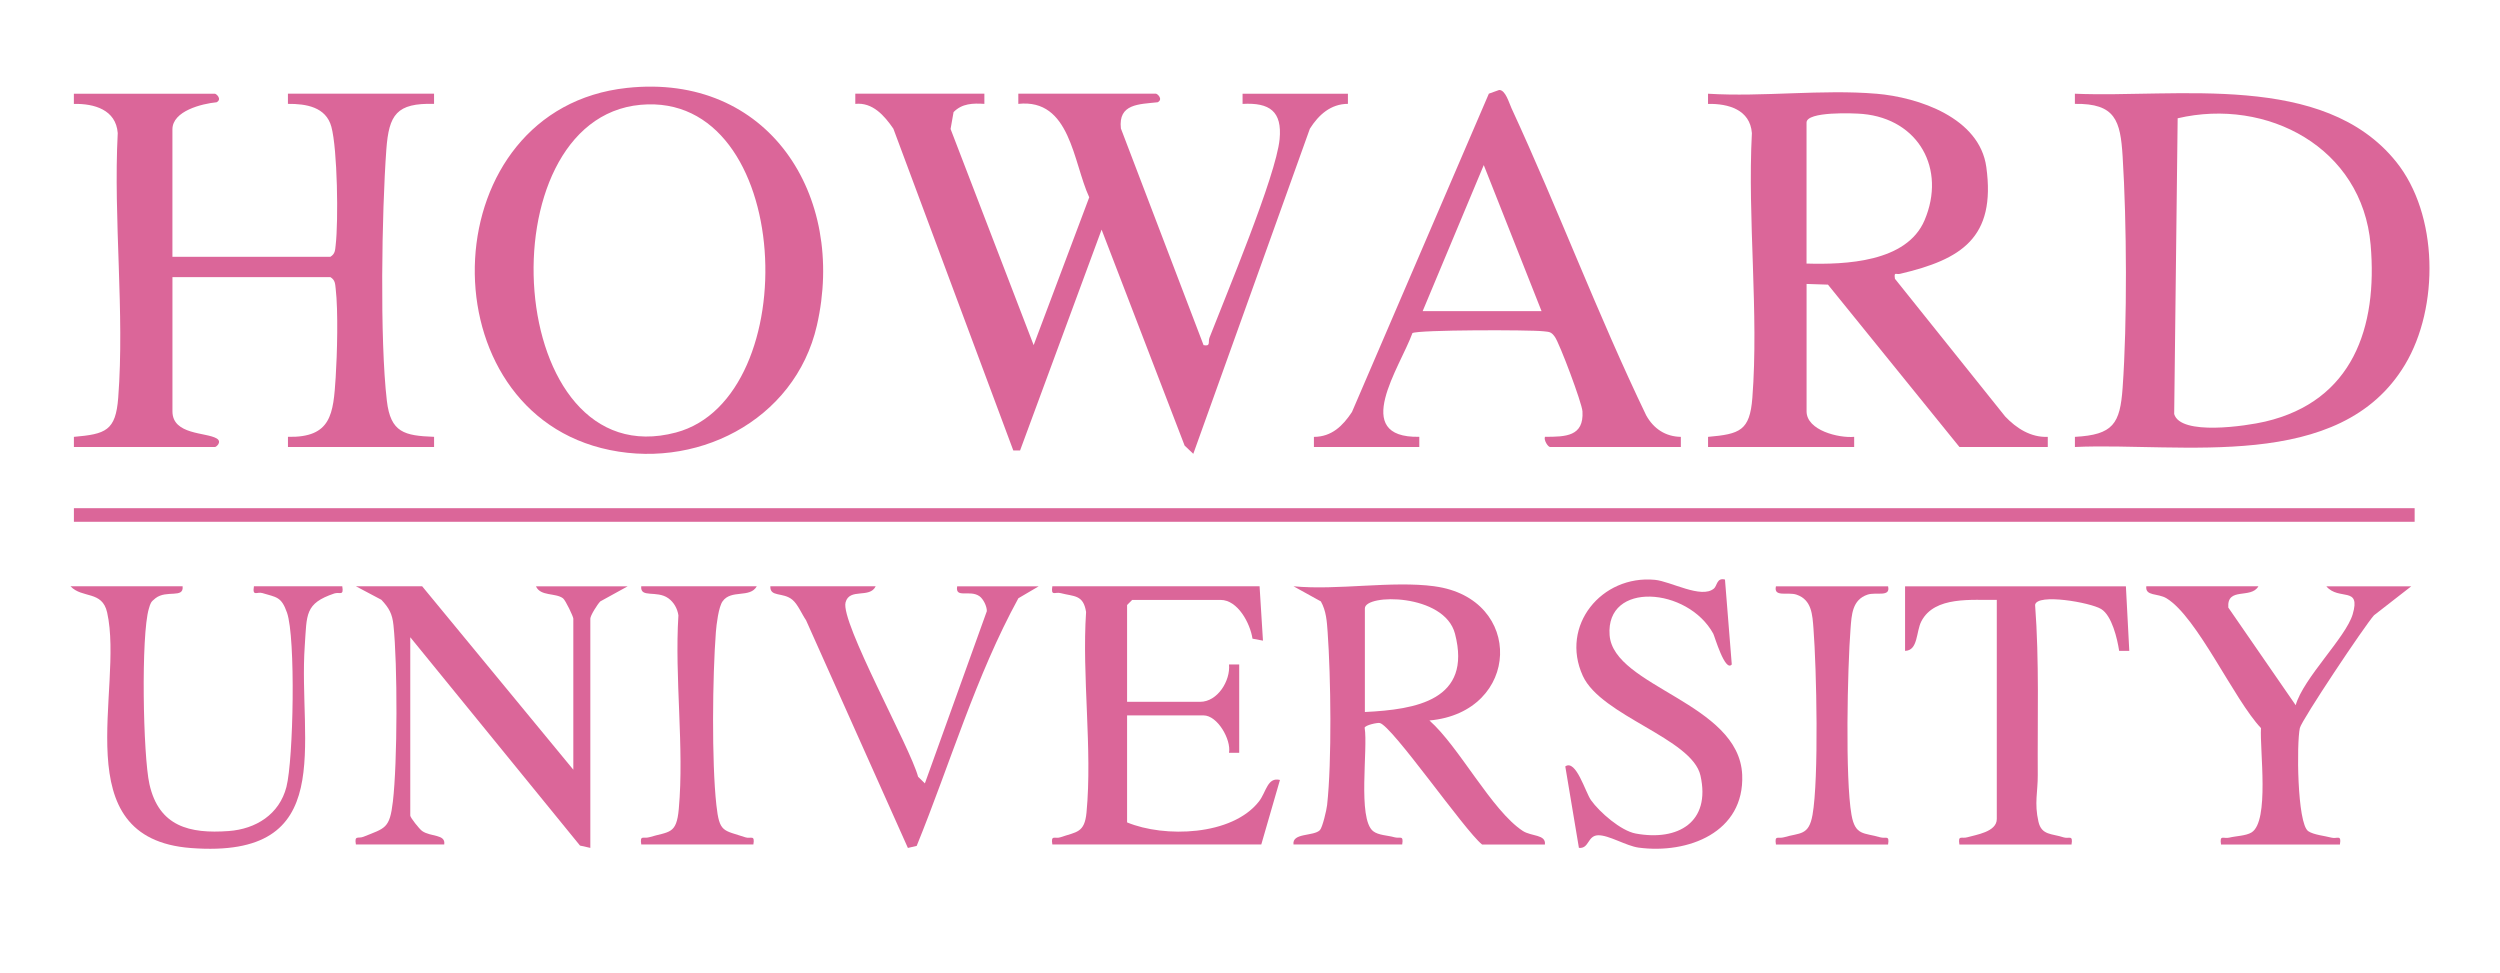 <?xml version="1.0" encoding="UTF-8"?>
<svg id="a" data-name="Layer 1" xmlns="http://www.w3.org/2000/svg" viewBox="0 0 864 336.24">
  <g id="b" data-name="ZJXoD5">
    <g>
      <path d="M340.2,32.38v3.52c-3.95-.25-7.72-.17-10.65,2.85l-1.03,5.83,28.71,74.7,19.21-51.09c-5.62-12.13-6.47-34.22-24.51-32.29v-3.52h47.56c.51,0,2.58,1.91.61,2.96-6.45.71-13.69.47-12.72,9.06l28.57,74.88c2.58.52,1.48-1.12,2.05-2.59,5.58-14.4,23.01-55.91,24.23-68.58.92-9.61-3.4-12.72-12.8-12.2v-3.52h36.41v3.5c-5.96.02-10.13,3.8-13.15,8.59l-40.29,112.36-3-2.85-28.69-74.63-28.17,76.31h-2.35l-41.44-111.19c-3.1-4.5-7.15-9.2-13.16-8.58v-3.52h44.62Z" fill="#db6699"/>
      <path d="M59.59,88.74h54.6c1.68-1.03,1.62-2.34,1.82-4.05.97-8.29.62-33.14-1.49-40.89-1.87-6.88-8.81-7.95-15.01-7.9v-3.52h50.5v3.52c-12.96-.34-15.6,3.68-16.49,15.8-1.58,21.66-2.28,65.83.18,86.81,1.29,11,6.05,12.07,16.32,12.46v3.52h-50.5v-3.52c15.05.32,15.67-7.97,16.49-20.5.52-7.94.9-23.05.01-30.64-.2-1.71-.15-3.02-1.82-4.05h-54.6v46.38c0,8.2,11.69,7.19,15.29,9.37,1.94,1.17-.13,2.96-.61,2.96H25.54v-3.51c10.97-.97,14.43-2.09,15.31-13.46,2.27-29.4-1.71-61.8-.16-91.52-.61-8.1-8.15-10.23-15.16-10.09v-3.52h48.73c.5,0,2.57,1.87.61,2.95-5.03.49-15.28,2.98-15.28,9.37v44.03Z" fill="#db6699"/>
      <path d="M648.41,32.38c14.72,1.24,35.73,8.34,38.06,25.35,3.36,24.52-8.66,31.94-29.83,36.91-1.4.33-2.13-.87-1.75,1.71l38.11,47.6c3.84,4.05,8.89,7.3,14.71,7.02v3.51h-30.53l-45.44-56.11-7.39-.24v44.03c0,6.6,11.16,9.3,16.45,8.81v3.52h-50.5v-3.51c10.97-.97,14.43-2.1,15.31-13.46,2.27-29.4-1.71-61.8-.16-91.52-.61-8.11-8.16-10.23-15.16-10.09v-3.52c18.85,1.17,39.51-1.58,58.13,0ZM624.34,91.09c13.4.38,34.62-.43,40.79-14.98,7.52-17.71-2.04-34.94-21.37-36.73-3.18-.29-19.42-.93-19.42,2.98v48.73Z" fill="#db6699"/>
      <path d="M717.09,154.49v-3.51c13.25-.72,15.61-4.53,16.49-16.99,1.61-22.67,1.43-57.16,0-79.94-.77-12.33-2.46-18.37-16.5-18.15v-3.51c35.25,1.48,85.83-7.71,110.98,23.46,14.74,18.26,14.96,50.32,3.15,70.1-22.5,37.68-77.39,26.86-114.12,28.53ZM752.6,40.88l-1.2,102.21c2.17,7.57,24.93,4.14,31.46,2.61,30.23-7.09,38.9-32.54,36.43-61.11-2.91-33.63-35.81-50.92-66.69-43.71Z" fill="#db6699"/>
      <path d="M216.68,30.38c48.87-5.26,75.92,37.17,65.64,82.08-7.59,33.17-42.44,50.6-74.55,42.38-61.43-15.73-57.74-117.28,8.91-124.46ZM221.37,36.22c-54.48,4.99-47.35,129.12,12.25,113.25,44.96-11.97,40.82-118.11-12.25-113.25Z" fill="#db6699"/>
      <rect x="25.54" y="175.63" width="808.96" height="4.7" fill="#db6699"/>
      <path d="M454.09,154.49v-3.5c6.15-.04,9.96-3.78,13.15-8.6l47.31-110.02,3.55-1.27c2.19-.06,3.39,4.39,4.3,6.36,16.19,35.03,29.78,71.31,46.53,106.1,2.56,4.59,6.63,7.33,11.97,7.42v3.5h-45.2c-.72,0-2.26-2.42-1.76-3.52,7.18,0,13.47-.12,12.96-8.78-.17-2.92-7.91-23.49-9.54-25.76-1.32-1.84-1.9-1.69-3.94-1.93-4.73-.54-43.35-.54-45.29.63-4.19,11.68-21.67,36.34,2.38,35.84v3.52h-36.41ZM532.76,107.53l-19.97-50.48-21.12,50.48h41.09Z" fill="#db6699"/>
      <path d="M495.77,202.63c31.15,4.19,29.84,43.51-1.76,46.37,10.3,9.1,21.53,31.14,32.27,38.17,2.95,1.93,8.08,1.16,7.64,4.69h-21.72c-6.06-4.85-31.17-41.18-35.37-41.99-.86-.17-4.96.73-5.21,1.62,1.22,7.3-2.52,31.39,2.92,35.75,1.83,1.46,5.11,1.46,7.33,2.11,1.96.58,3.28-.92,2.73,2.5h-37.57c-.53-4.11,6.97-2.74,9.13-4.96.9-.93,2.31-6.99,2.49-8.67,1.67-15.16,1.29-44.28.18-59.8-.26-3.66-.48-7.29-2.34-10.57l-9.45-5.23c15.19,1.47,34-1.98,48.73,0ZM471.7,246.07c17.73-.86,37.11-4.08,31.15-27.04-3.64-14.02-31.15-13.88-31.15-8.77v35.81Z" fill="#db6699"/>
      <path d="M198.14,266.03v-52.25c0-.66-2.68-6.33-3.56-7-2.58-1.96-7.79-.62-9.35-4.15h31.7l-9.46,5.21c-1.01,1-3.45,4.91-3.45,5.94v79.25l-3.57-.8-58.66-72v61.64c0,.69,3.13,4.63,4.08,5.31,2.97,2.12,8.22,1.03,7.66,4.67h-30.53c-.58-3.34.8-1.93,2.58-2.65,7.55-3.04,9.1-2.77,10.2-12.16,1.59-13.52,1.64-47.42.2-61-.41-3.89-1.49-5.89-4.17-8.75l-8.82-4.68h22.9l52.25,63.4Z" fill="#db6699"/>
      <path d="M435.31,202.63l1.17,18.78-3.62-.69c-.8-5.3-5.07-13.39-11.05-13.39h-30.53l-1.76,1.76v33.46h25.24c6.01,0,10.52-7.25,9.99-12.92h3.52v30.53h-3.52c.79-4.57-3.99-12.92-8.81-12.92h-26.42v36.98c12.87,5.34,36.26,4.68,45.58-7.25,2.53-3.24,2.9-8.51,7.25-7.42l-6.45,22.3h-72.21c-.59-3.51.93-1.86,2.75-2.48,5.66-1.93,8.39-1.5,9.06-8.6,2.07-21.83-1.63-47.06-.15-69.27-.95-6.07-4.17-5.29-8.79-6.52-1.93-.51-3.44,1.23-2.87-2.37h71.62Z" fill="#db6699"/>
      <path d="M592.3,203.44c1.2-1.01.97-3.87,3.85-3.15l2.35,29.34c-2.32,2.79-5.95-9.81-6.39-10.62-8.81-16.09-37.24-18.25-35.83.51,1.35,17.89,44.76,23.37,45.82,48.26.85,19.89-18.7,27.44-35.79,25.16-4.26-.57-10.38-4.41-14.05-4.27s-3.01,4.7-6.59,4.36l-4.71-28.16c3.7-2.59,6.95,8.95,8.88,11.66,2.95,4.16,10.33,10.6,15.46,11.54,14.64,2.7,25.99-3.93,22.38-20.03-2.89-12.88-34.31-20.56-40.67-34.48-7.92-17.34,6.51-34.92,24.92-33.17,5.46.52,16.07,6.64,20.35,3.04Z" fill="#db6699"/>
      <path d="M63.11,202.63c.47,4.32-5.52,1.11-9.38,4.12-1.65,1.29-1.71,1.69-2.28,3.59-2.75,9.11-2.04,50.75.2,60.69,3.28,14.59,13.87,17.17,27.36,16.18,9.43-.69,17.54-5.76,19.98-15.25s3.22-51.58.2-60.22c-1.96-5.6-3.65-5.29-8.53-6.78-1.79-.55-3.51,1.35-2.9-2.34h30.53c.59,3.51-.92,1.86-2.75,2.48-10.26,3.46-9.46,7.25-10.21,18.02-2.36,33.73,11.82,73.84-39.33,69.96-44.05-3.34-23.03-54.79-28.97-81.4-1.71-7.66-8.61-4.77-12.66-9.06h38.75Z" fill="#db6699"/>
      <path d="M780.5,202.63c-2.57,4.5-10.91.07-10.4,7.34l23.29,33.75c2.66-9.39,17.33-23.42,19.69-31.4,2.93-9.92-4.75-4.58-9.1-9.69h29.35l-12.88,10.02c-3.13,3.46-25.01,36.21-25.62,38.95-1.14,5.11-.96,32.99,2.9,35.65,1.85,1.28,5.83,1.64,8.07,2.25,1.89.52,3.46-1.27,2.88,2.36h-41.09c-.56-3.55.87-1.88,2.86-2.38,2.26-.56,5.74-.6,7.67-1.78,6.3-3.85,2.8-28.78,3.28-36.07-9.35-9.87-22-38.37-32.64-44.85-3.02-1.84-7.42-.66-7-4.16h38.75Z" fill="#db6699"/>
      <path d="M734.71,202.63l1.17,22.31h-3.5c-.64-4.17-2.5-12.19-6.22-14.46s-22.16-5.5-22.83-1.44c1.47,19.49.79,39.21.92,58.81.04,5.79-1.24,9.69.24,16.14,1.09,4.74,4.63,4.05,8.68,5.4,1.84.61,3.34-1.04,2.75,2.47h-38.75c-.55-3.42.77-1.92,2.73-2.5,2.96-.87,10.19-1.83,10.19-6.31v-75.73c-8.48.16-21.47-1.44-26.07,7.4-1.85,3.56-1.09,10.12-5.63,10.22v-22.31h76.32Z" fill="#db6699"/>
      <path d="M302.63,202.63c-2.07,4.32-9.03.45-10.4,5.54-1.84,6.84,22.43,50.24,25.06,60.27l2.35,2.3,21.41-59.53c.04-1.7-1.24-4.23-2.53-5.15-3.36-2.39-8.48.93-7.72-3.43h28.18l-7.03,4.13c-14.7,26.84-23.57,57.13-35.14,85.58l-3.04.71-35.2-78.7c-1.45-2.09-2.8-5.45-4.69-7.05-3.27-2.76-7.81-.82-7.65-4.68h36.4Z" fill="#db6699"/>
      <path d="M261.54,202.63c-2.38,4.2-8.84.97-11.82,5.2-1.38,1.95-2.11,7.97-2.31,10.6-1.17,15.29-1.48,44.82.17,59.79,1.06,9.64,2.34,8.58,10.04,11.16,1.84.61,3.34-1.04,2.75,2.47h-38.75c-.55-3.42.77-1.92,2.73-2.5,7.02-2.07,9.45-.96,10.24-9.77,1.92-21.21-1.49-45.37-.13-66.91-.34-2.34-1.56-4.53-3.48-5.91-4.03-2.89-9.78.07-9.37-4.14h39.92Z" fill="#db6699"/>
      <path d="M652.52,202.63c.91,3.89-4.1,1.86-7.11,2.88-5.3,1.79-5.49,6.97-5.86,11.75-1.06,13.7-1.88,51.88.33,64.35,1.29,7.28,4.3,6.11,9.91,7.76,1.96.58,3.28-.92,2.73,2.5h-38.75c-.55-3.42.77-1.92,2.73-2.5,5.6-1.65,8.62-.48,9.91-7.76,2.21-12.46,1.39-50.65.33-64.35-.37-4.78-.56-9.96-5.86-11.75-3.01-1.02-8.01,1.02-7.11-2.88h38.75Z" fill="#db6699"/>
    </g>
  </g>
</svg>